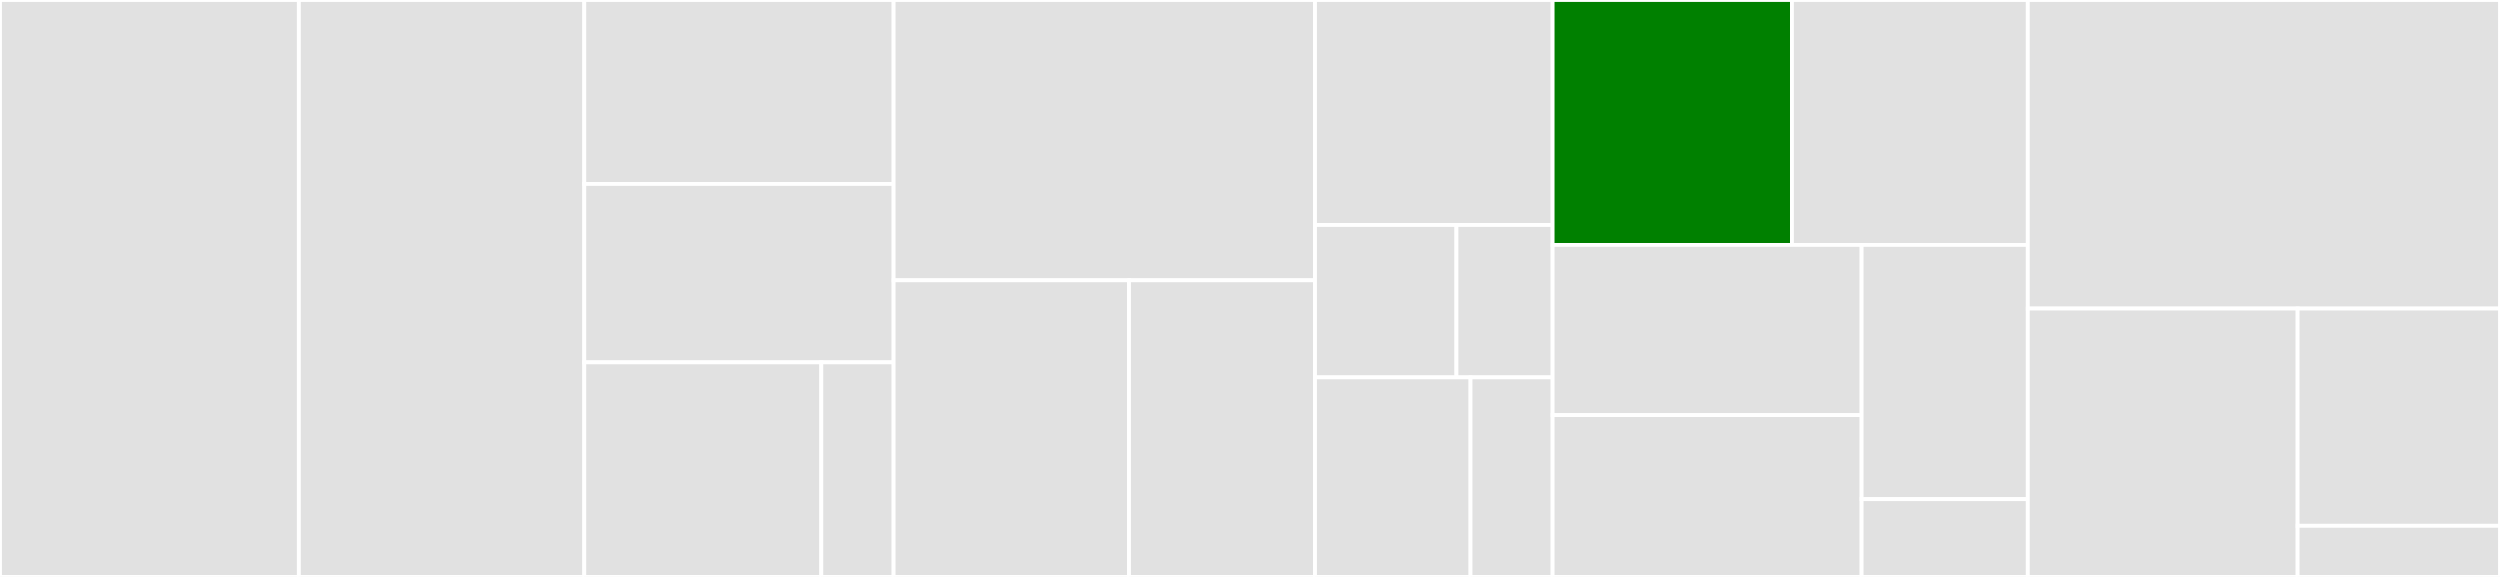 <svg baseProfile="full" width="650" height="150" viewBox="0 0 650 150" version="1.1"
xmlns="http://www.w3.org/2000/svg" xmlns:ev="http://www.w3.org/2001/xml-events"
xmlns:xlink="http://www.w3.org/1999/xlink">

<rect x="0" y="0" width="650" height="150" fill="#333333" stroke="none"/>

<style>rect.s{mask:url(#mask);}</style>
<defs>
  <pattern id="white" width="4" height="4" patternUnits="userSpaceOnUse" patternTransform="rotate(45)">
    <rect width="2" height="2" transform="translate(0,0)" fill="white"></rect>
  </pattern>
  <mask id="mask">
    <rect x="0" y="0" width="100%" height="100%" fill="url(#white)"></rect>
  </mask>
</defs>

<rect x="0" y="0" width="77.705" height="150.0" fill="#e1e1e1" stroke="white" stroke-width="1" class=" tooltipped" data-content="interfaces/utils.py"><title>interfaces/utils.py</title></rect>
<rect x="77.705" y="0" width="74.208" height="150.0" fill="#e1e1e1" stroke="white" stroke-width="1" class=" tooltipped" data-content="interfaces/bspline.py"><title>interfaces/bspline.py</title></rect>
<rect x="151.913" y="0" width="80.424" height="47.826" fill="#e1e1e1" stroke="white" stroke-width="1" class=" tooltipped" data-content="interfaces/fmap.py"><title>interfaces/fmap.py</title></rect>
<rect x="151.913" y="47.826" width="80.424" height="46.377" fill="#e1e1e1" stroke="white" stroke-width="1" class=" tooltipped" data-content="interfaces/brainmask.py"><title>interfaces/brainmask.py</title></rect>
<rect x="151.913" y="94.203" width="61.624" height="55.797" fill="#e1e1e1" stroke="white" stroke-width="1" class=" tooltipped" data-content="interfaces/reportlets.py"><title>interfaces/reportlets.py</title></rect>
<rect x="213.537" y="94.203" width="18.801" height="55.797" fill="#e1e1e1" stroke="white" stroke-width="1" class=" tooltipped" data-content="interfaces/epi.py"><title>interfaces/epi.py</title></rect>
<rect x="232.337" y="0" width="109.564" height="72.872" fill="#e1e1e1" stroke="white" stroke-width="1" class=" tooltipped" data-content="workflows/fit/syn.py"><title>workflows/fit/syn.py</title></rect>
<rect x="232.337" y="72.872" width="61.205" height="77.128" fill="#e1e1e1" stroke="white" stroke-width="1" class=" tooltipped" data-content="workflows/fit/pepolar.py"><title>workflows/fit/pepolar.py</title></rect>
<rect x="293.542" y="72.872" width="48.359" height="77.128" fill="#e1e1e1" stroke="white" stroke-width="1" class=" tooltipped" data-content="workflows/fit/fieldmap.py"><title>workflows/fit/fieldmap.py</title></rect>
<rect x="341.901" y="0" width="61.775" height="58.491" fill="#e1e1e1" stroke="white" stroke-width="1" class=" tooltipped" data-content="workflows/outputs.py"><title>workflows/outputs.py</title></rect>
<rect x="341.901" y="58.491" width="36.771" height="39.623" fill="#e1e1e1" stroke="white" stroke-width="1" class=" tooltipped" data-content="workflows/apply/registration.py"><title>workflows/apply/registration.py</title></rect>
<rect x="378.672" y="58.491" width="25.004" height="39.623" fill="#e1e1e1" stroke="white" stroke-width="1" class=" tooltipped" data-content="workflows/apply/correction.py"><title>workflows/apply/correction.py</title></rect>
<rect x="341.901" y="98.113" width="40.435" height="51.887" fill="#e1e1e1" stroke="white" stroke-width="1" class=" tooltipped" data-content="workflows/base.py"><title>workflows/base.py</title></rect>
<rect x="382.335" y="98.113" width="21.341" height="51.887" fill="#e1e1e1" stroke="white" stroke-width="1" class=" tooltipped" data-content="workflows/ancillary.py"><title>workflows/ancillary.py</title></rect>
<rect x="403.676" y="0" width="62.233" height="63.679" fill="green" stroke="white" stroke-width="1" class=" tooltipped" data-content="utils/wrangler.py"><title>utils/wrangler.py</title></rect>
<rect x="465.909" y="0" width="61.318" height="63.679" fill="#e1e1e1" stroke="white" stroke-width="1" class=" tooltipped" data-content="utils/phasemanip.py"><title>utils/phasemanip.py</title></rect>
<rect x="403.676" y="63.679" width="80.342" height="44.248" fill="#e1e1e1" stroke="white" stroke-width="1" class=" tooltipped" data-content="utils/bimap.py"><title>utils/bimap.py</title></rect>
<rect x="403.676" y="107.928" width="80.342" height="42.072" fill="#e1e1e1" stroke="white" stroke-width="1" class=" tooltipped" data-content="utils/epimanip.py"><title>utils/epimanip.py</title></rect>
<rect x="484.018" y="63.679" width="43.209" height="66.089" fill="#e1e1e1" stroke="white" stroke-width="1" class=" tooltipped" data-content="utils/tools.py"><title>utils/tools.py</title></rect>
<rect x="484.018" y="129.769" width="43.209" height="20.231" fill="#e1e1e1" stroke="white" stroke-width="1" class=" tooltipped" data-content="utils/misc.py"><title>utils/misc.py</title></rect>
<rect x="527.227" y="0" width="122.773" height="80.222" fill="#e1e1e1" stroke="white" stroke-width="1" class=" tooltipped" data-content="fieldmaps.py"><title>fieldmaps.py</title></rect>
<rect x="527.227" y="80.222" width="70.156" height="69.778" fill="#e1e1e1" stroke="white" stroke-width="1" class=" tooltipped" data-content="transform.py"><title>transform.py</title></rect>
<rect x="597.383" y="80.222" width="52.617" height="56.487" fill="#e1e1e1" stroke="white" stroke-width="1" class=" tooltipped" data-content="viz/utils.py"><title>viz/utils.py</title></rect>
<rect x="597.383" y="136.709" width="52.617" height="13.291" fill="#e1e1e1" stroke="white" stroke-width="1" class=" tooltipped" data-content="__init__.py"><title>__init__.py</title></rect>
</svg>